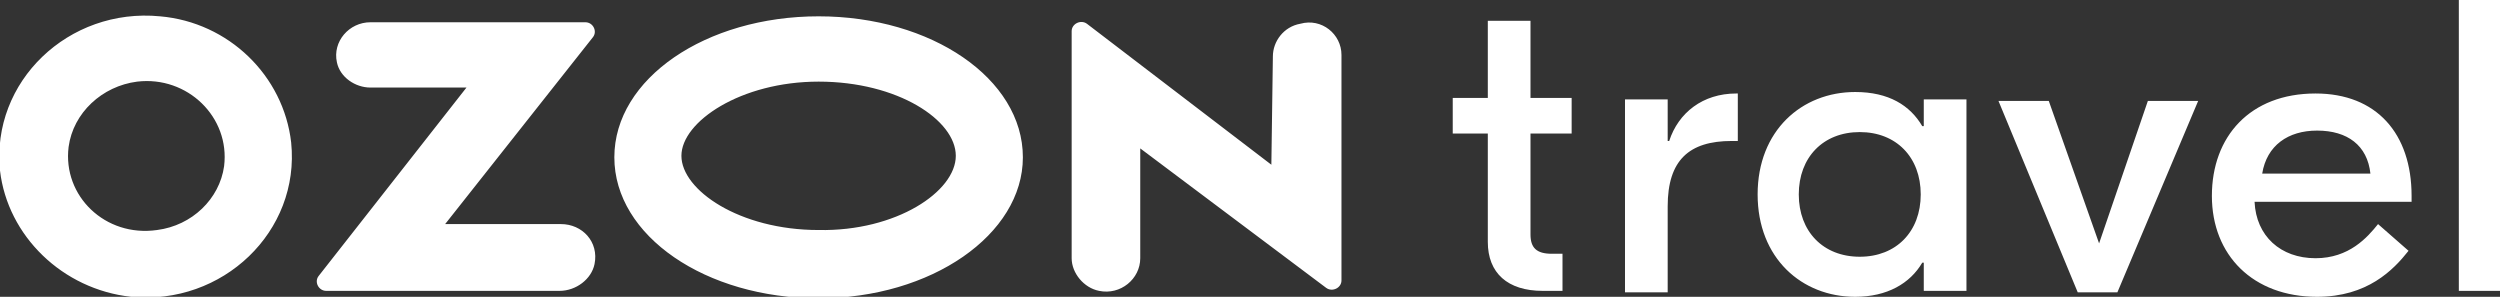<svg width="219" height="26" viewBox="0 0 219 26" fill="none" xmlns="http://www.w3.org/2000/svg">
<rect x="0" y="0" width="219" height="26" fill="#333333" stroke="none"/>
<g clip-path="url(#clip0)">
<path d="M13.755 20.15C16.827 19.76 19.23 17.42 19.631 14.56C20.165 10.27 16.426 6.63 12.019 7.15C8.948 7.54 6.411 9.88 6.01 12.87C5.476 17.16 9.215 20.8 13.755 20.15ZM0.001 14.95C-0.8 7.15 6.01 0.65 14.022 1.43C20.032 1.95 24.839 6.63 25.506 12.48C26.308 20.28 19.497 26.78 11.485 26C5.476 25.35 0.669 20.67 0.001 14.95ZM29.513 5.46C29.112 3.64 30.581 1.95 32.45 1.95H51.279C51.947 1.95 52.347 2.73 51.947 3.25L38.994 19.63H49.142C51.012 19.63 52.481 21.19 52.08 23.14C51.813 24.44 50.478 25.48 49.009 25.48H28.578C27.91 25.48 27.509 24.7 27.91 24.18L40.863 7.67H32.45C31.115 7.67 29.78 6.76 29.513 5.46ZM111.504 4.94C111.504 3.64 112.439 2.34 113.908 2.08C115.777 1.56 117.513 2.99 117.513 4.81V24.57C117.513 25.22 116.712 25.61 116.178 25.22L99.886 13V22.62C99.886 24.44 98.15 25.87 96.281 25.48C94.945 25.22 93.877 23.92 93.877 22.62V2.73C93.877 2.08 94.678 1.69 95.213 2.08L111.371 14.43L111.504 4.94ZM71.71 1.43C81.592 1.43 89.604 6.89 89.604 13.78C89.604 20.54 81.592 26.13 71.71 26.13C61.828 26.13 53.816 20.67 53.816 13.78C53.816 6.89 61.828 1.43 71.71 1.43ZM83.728 13.65C83.728 10.53 78.654 7.15 71.71 7.15C64.9 7.15 59.692 10.66 59.692 13.65C59.692 16.64 64.766 20.15 71.71 20.15C78.52 20.28 83.728 16.77 83.728 13.65Z" fill="white"/>
<path d="M137.676 11.7H134.071V20.54C134.071 21.71 134.605 22.23 135.94 22.23H136.875V25.48H135.139C132.068 25.48 130.332 23.92 130.332 21.19V11.7H127.26V8.58H130.332V1.82H134.071V8.58H137.676V11.7ZM152.232 8.19V12.35H151.697C147.958 12.35 146.089 14.04 146.089 18.07V25.61H142.35V8.71H146.089V12.35H146.222C147.024 9.88 149.16 8.19 152.098 8.19H152.232ZM162.514 26C157.84 26 153.968 22.62 153.968 17.03C153.968 11.44 157.84 8.06 162.514 8.06C165.452 8.06 167.321 9.23 168.39 11.05H168.523V8.71H172.262V25.48H168.523V23.01H168.39C167.321 24.83 165.318 26 162.514 26ZM162.915 22.49C166.119 22.49 168.256 20.28 168.256 17.03C168.256 13.78 166.119 11.57 162.915 11.57C159.71 11.57 157.573 13.78 157.573 17.03C157.573 20.28 159.71 22.49 162.915 22.49ZM188.153 8.84H192.56L185.482 25.61H182.01L175.066 8.84H179.473L183.88 21.32L188.153 8.84ZM202.842 8.19C208.183 8.19 211.255 11.7 211.255 17.16V17.68H197.5C197.634 20.67 199.771 22.62 202.842 22.62C205.78 22.62 207.382 20.8 208.317 19.63L210.988 21.97C209.652 23.66 207.382 26 202.975 26C197.367 26 193.761 22.36 193.761 17.16C193.761 11.96 197.1 8.19 202.842 8.19ZM202.975 11.44C200.438 11.44 198.569 12.74 198.168 15.21H207.649C207.382 12.74 205.646 11.44 202.975 11.44ZM219 0V25.48H215.394V0H219Z" fill="white"/>
</g>
<defs>
<clipPath id="clip0">
<rect width="219" height="26" fill="white"/>
</clipPath>
</defs>
</svg>
